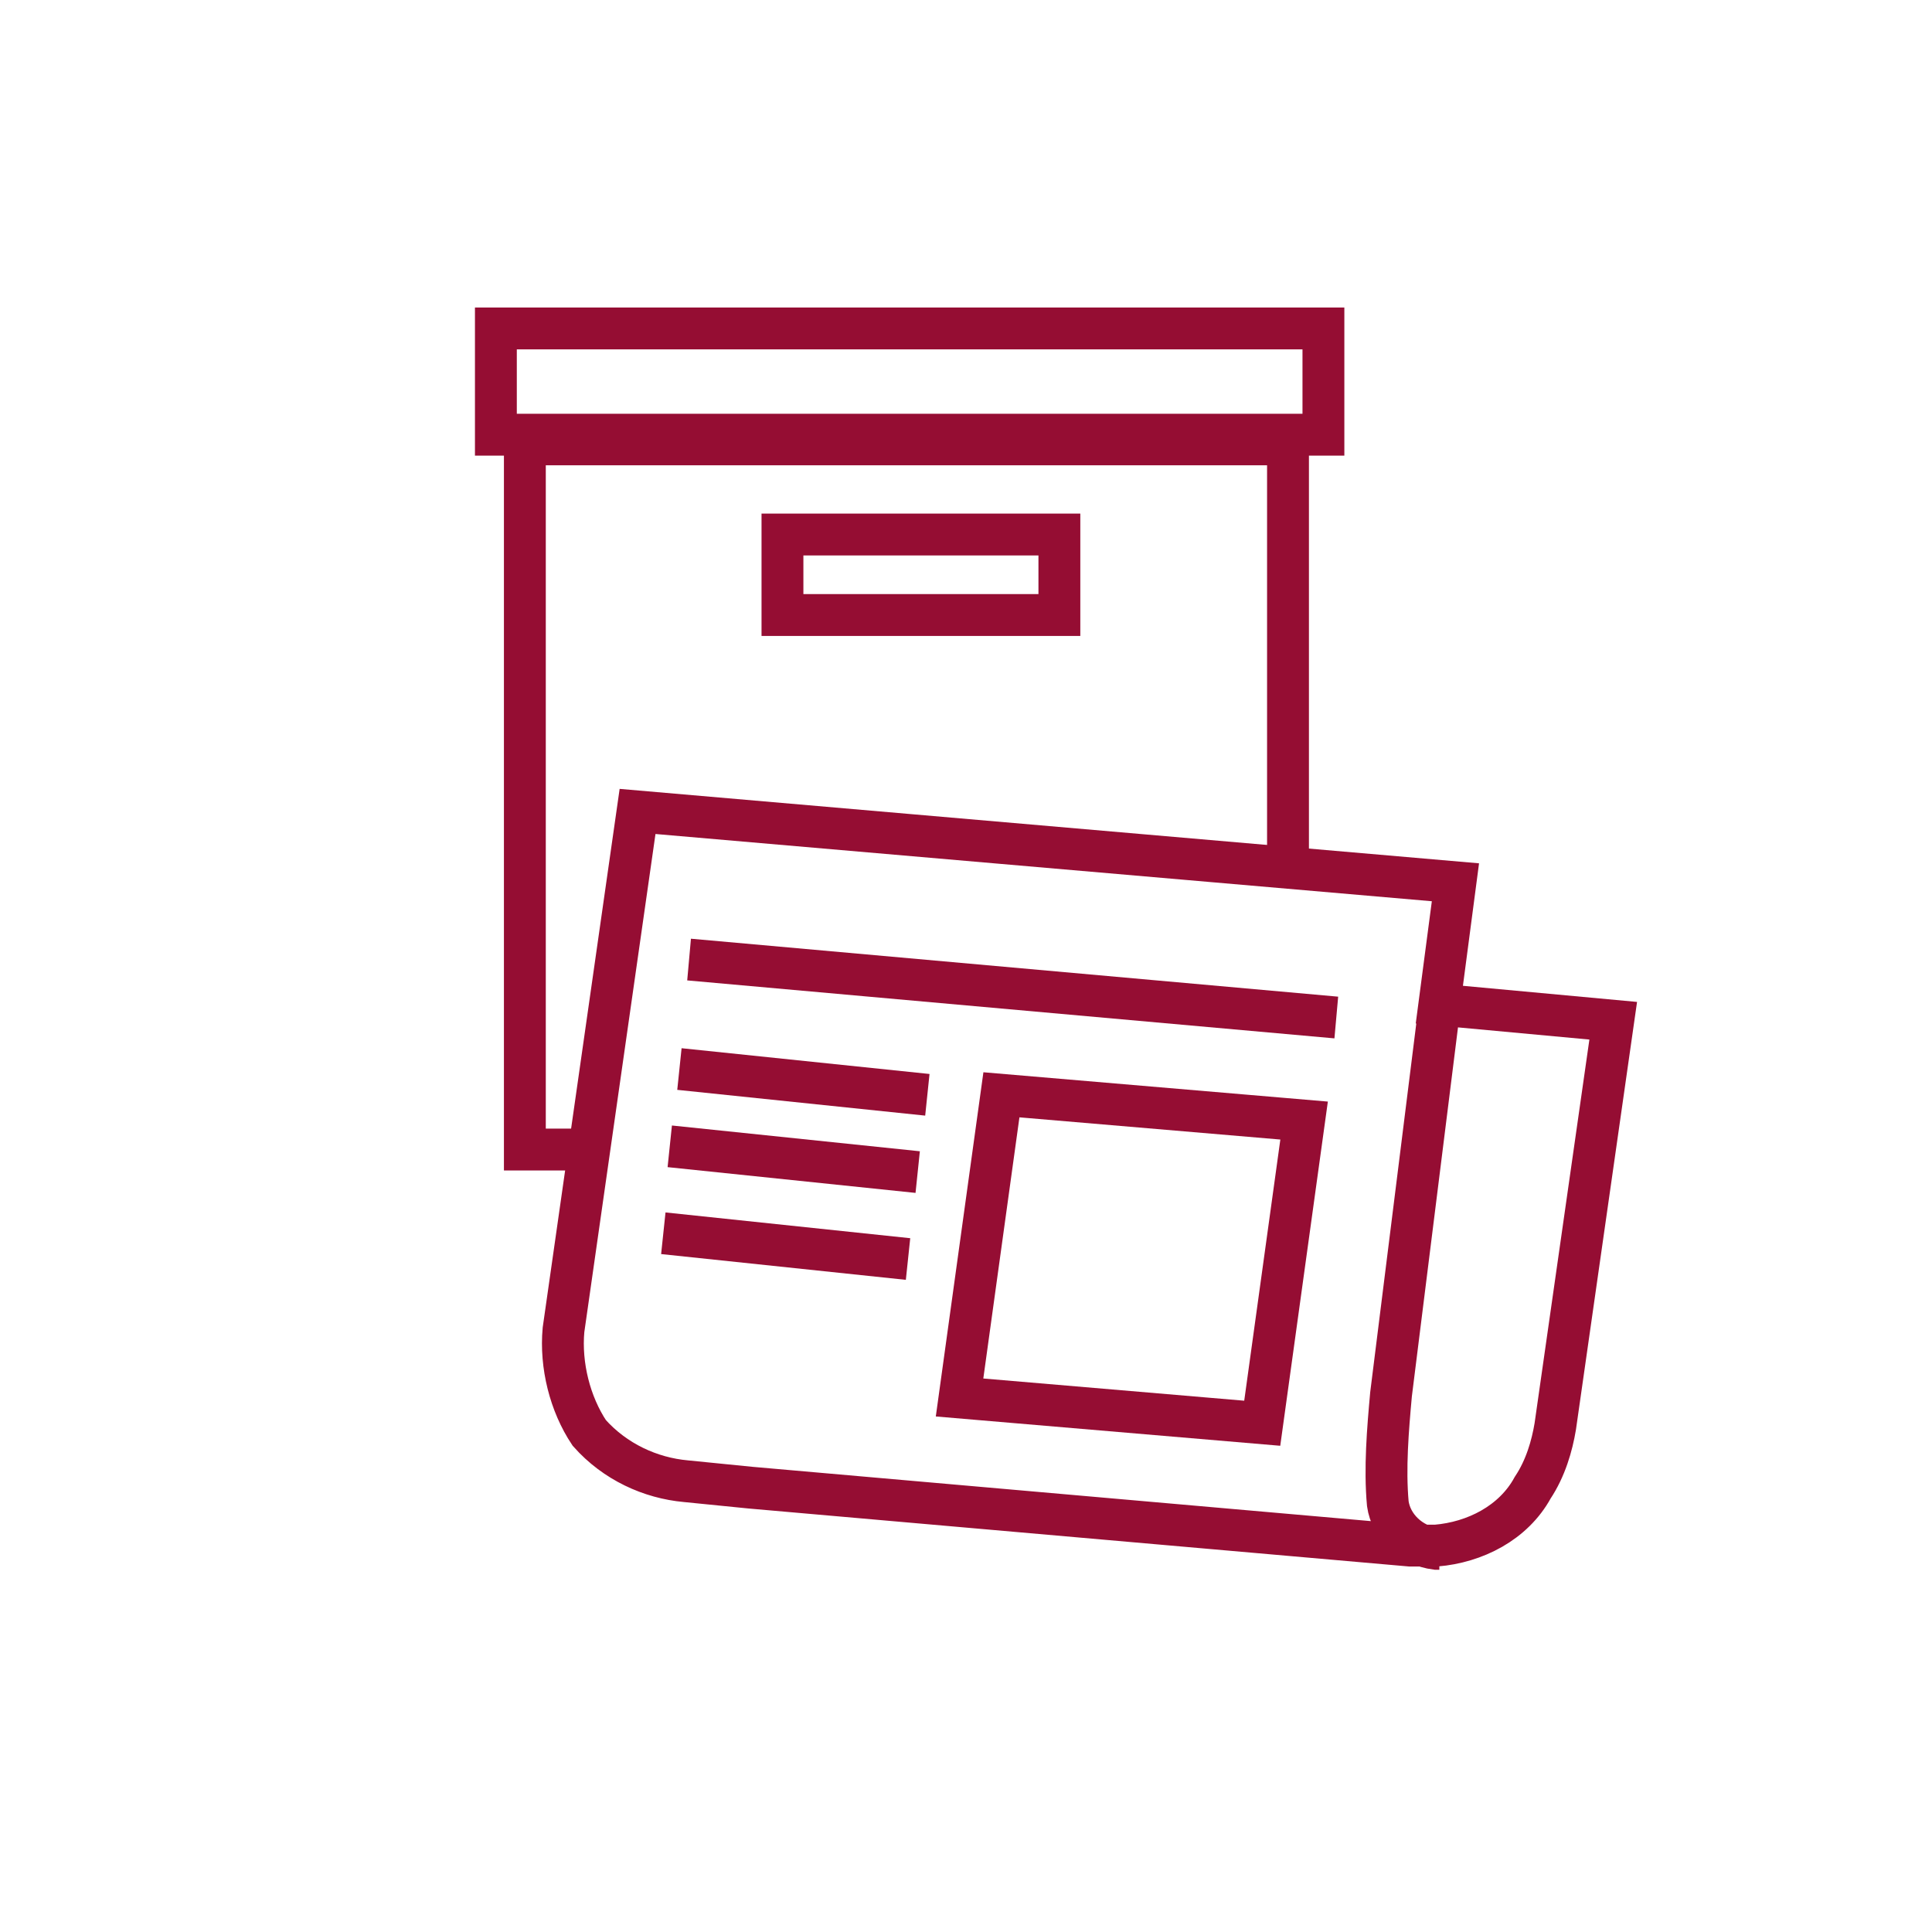 <?xml version="1.0" encoding="UTF-8"?>
<svg xmlns="http://www.w3.org/2000/svg" xmlns:xlink="http://www.w3.org/1999/xlink" version="1.1" id="Ebene_1" x="0px" y="0px" viewBox="0 0 60 60" style="enable-background:new 0 0 60 60;" xml:space="preserve">
<style type="text/css">
	.st0{fill:none;stroke:#950D33;stroke-width:1.3;stroke-miterlimit:10;}
</style>
<g id="Icons">
	<path class="st0" d="M44.7,48.1L44.7,48.1h-0.1c-0.8-0.1-1.4-0.7-1.5-1.4c-0.1-1.1,0-2.3,0.1-3.4l1.5-12 M44.7,31.2l0.5-3.8   l-25.4-2.2l-2.3,16.1c-0.1,1.1,0.2,2.3,0.8,3.2c0.8,0.9,1.9,1.4,3,1.5l2,0.2L43.8,48c0.2,0,0.7,0,0.8,0l0,0c1.2-0.1,2.4-0.7,3-1.8   c0.4-0.6,0.6-1.3,0.7-1.9l1.8-12.6L44.7,31.2z"></path>
	<line class="st0" x1="21.1" y1="33.2" x2="28.8" y2="34"></line>
	<line class="st0" x1="21.4" y1="29.8" x2="41.5" y2="31.6"></line>
	<line class="st0" x1="20.8" y1="35.6" x2="28.5" y2="36.4"></line>
	<line class="st0" x1="20.6" y1="38.3" x2="28.2" y2="39.1"></line>
	<path class="st0" d="M39.2,44.2l-9.4-0.8l1.3-9.4l9.4,0.8L39.2,44.2z"></path>
	<path class="st0" d="M24.3,19.1h8.6v-2.5h-8.6V19.1z"></path>
	<polyline class="st0" points="40,27.2 40,13.8 16.3,13.8 16.3,35.7 18.8,35.7  "></polyline>
	<rect x="15.4" y="10.2" class="st0" width="25.7" height="3.3"></rect>
</g>
</svg>

